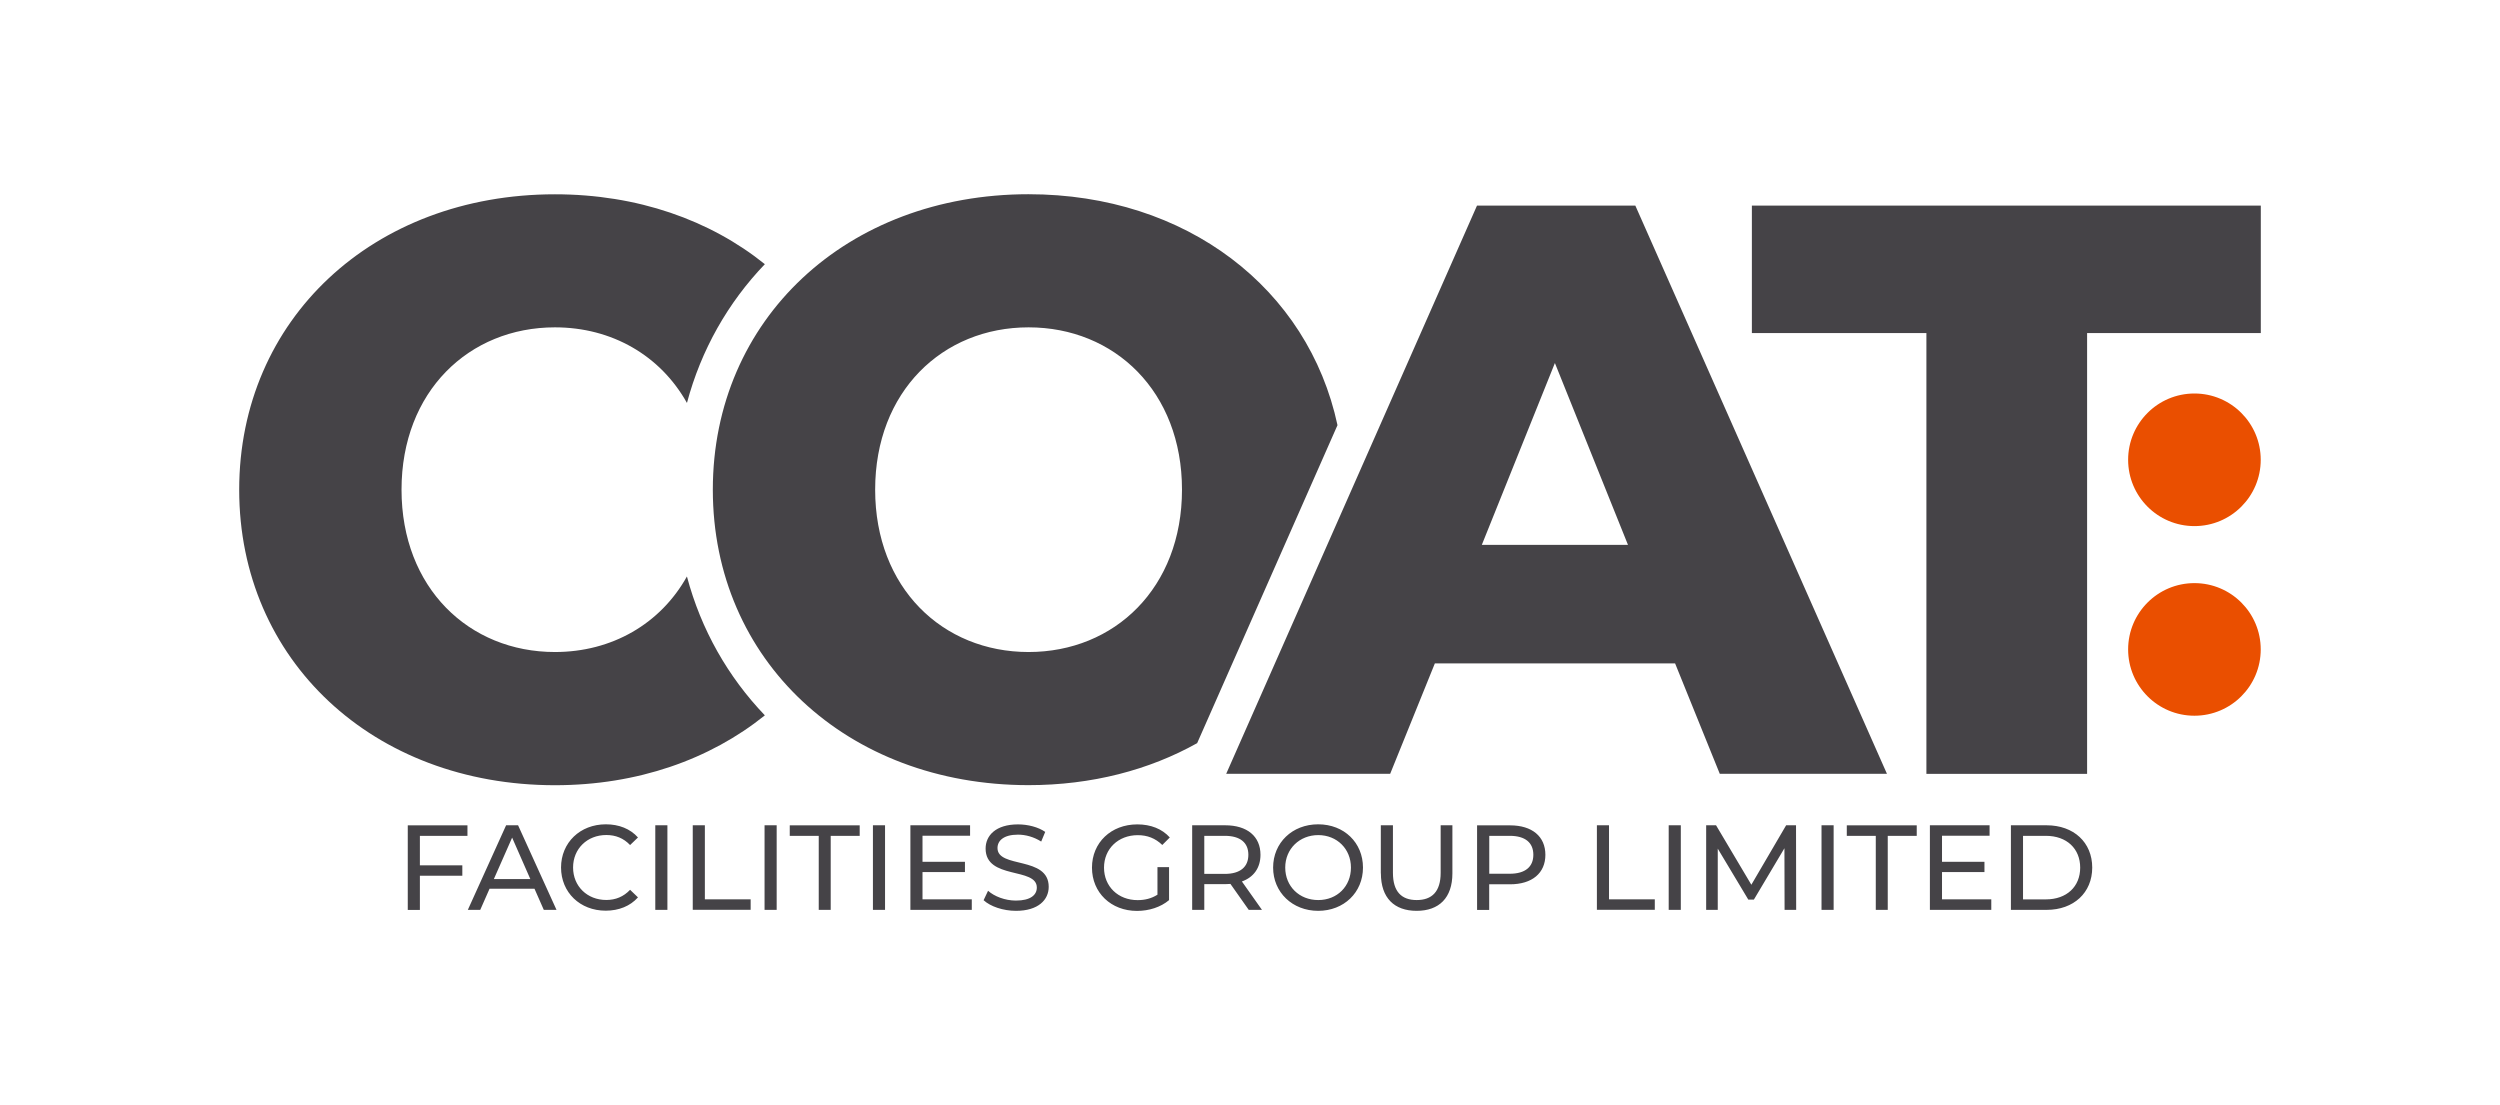 <?xml version="1.0" encoding="UTF-8"?>
<svg xmlns="http://www.w3.org/2000/svg" xmlns:xlink="http://www.w3.org/1999/xlink" id="Layer_2" viewBox="0 0 336.34 148.67">
  <defs>
    <style>.cls-1{fill:none;}.cls-2{fill:#454347;}.cls-3{fill:#fff;}.cls-4{fill:#ea4f00;}.cls-5{clip-path:url(#clippath);}</style>
    <clipPath id="clippath">
      <rect class="cls-1" x="32.18" y="26.13" width="271.98" height="96.41"></rect>
    </clipPath>
  </defs>
  <g id="Layer_1-2">
    <rect class="cls-3" width="336.34" height="148.67"></rect>
    <g class="cls-5">
      <path class="cls-2" d="M56.49,112.45v3.97h5.71v1.4h-5.71v4.6h-1.63v-11.38h8.03v1.41h-6.41ZM71.91,119.57h-6.05l-1.25,2.84h-1.67l5.15-11.38h1.61l5.17,11.38h-1.71l-1.25-2.84ZM71.35,118.27l-2.45-5.58-2.46,5.58h4.91ZM75.48,116.72c0-3.36,2.57-5.82,6.03-5.82,1.76,0,3.28.6,4.32,1.77l-1.06,1.02c-.88-.93-1.95-1.35-3.2-1.35-2.57,0-4.47,1.85-4.47,4.37s1.9,4.37,4.47,4.37c1.25,0,2.32-.44,3.2-1.37l1.06,1.02c-1.04,1.17-2.57,1.79-4.34,1.79-3.45,0-6.01-2.45-6.01-5.82M88.16,111.03h1.63v11.38h-1.63v-11.38ZM93.2,111.03h1.63v9.96h6.16v1.41h-7.79v-11.38ZM102.86,111.03h1.63v11.38h-1.63v-11.38ZM110.15,112.45h-3.9v-1.41h9.41v1.41h-3.9v9.96h-1.61v-9.96ZM117.44,111.03h1.63v11.38h-1.63v-11.38ZM130.74,121v1.41h-8.26v-11.38h8.03v1.41h-6.4v3.5h5.71v1.38h-5.71v3.67h6.63ZM132.33,121.11l.6-1.27c.84.76,2.29,1.32,3.75,1.32,1.97,0,2.81-.76,2.81-1.75,0-2.78-6.89-1.02-6.89-5.25,0-1.75,1.37-3.25,4.36-3.25,1.33,0,2.72.36,3.66,1.01l-.54,1.3c-.99-.63-2.11-.93-3.12-.93-1.93,0-2.76.81-2.76,1.8,0,2.78,6.89,1.04,6.89,5.22,0,1.74-1.4,3.23-4.4,3.23-1.74,0-3.45-.59-4.36-1.43M155.72,116.66h1.56v4.44c-1.14.96-2.72,1.45-4.31,1.45-3.49,0-6.06-2.45-6.06-5.82s2.57-5.82,6.1-5.82c1.81,0,3.33.6,4.37,1.76l-1.01,1.01c-.94-.91-2.02-1.32-3.3-1.32-2.63,0-4.54,1.84-4.54,4.37s1.9,4.37,4.52,4.37c.96,0,1.85-.21,2.67-.73v-3.71ZM168,122.41l-2.46-3.49c-.23.02-.47.03-.71.03h-2.81v3.46h-1.63v-11.38h4.44c2.96,0,4.75,1.49,4.75,3.97,0,1.75-.91,3.02-2.5,3.59l2.7,3.82h-1.77ZM167.95,115c0-1.63-1.09-2.55-3.17-2.55h-2.76v5.12h2.76c2.08,0,3.17-.94,3.17-2.57M171.28,116.72c0-3.33,2.57-5.82,6.06-5.82s6.03,2.47,6.03,5.82-2.57,5.82-6.03,5.82-6.06-2.49-6.06-5.82M181.75,116.72c0-2.52-1.89-4.37-4.4-4.37s-4.44,1.85-4.44,4.37,1.89,4.37,4.44,4.37,4.4-1.85,4.4-4.37M185.77,117.5v-6.47h1.63v6.4c0,2.52,1.15,3.66,3.2,3.66s3.22-1.14,3.22-3.66v-6.4h1.58v6.47c0,3.3-1.8,5.04-4.81,5.04s-4.81-1.74-4.81-5.04M207.91,115c0,2.47-1.79,3.97-4.75,3.97h-2.81v3.45h-1.63v-11.38h4.44c2.96,0,4.75,1.49,4.75,3.97M206.29,115c0-1.63-1.09-2.55-3.17-2.55h-2.76v5.1h2.76c2.08,0,3.17-.93,3.17-2.55M214.84,111.03h1.63v9.96h6.16v1.41h-7.79v-11.38ZM224.5,111.03h1.63v11.38h-1.63v-11.38ZM240.09,122.41l-.02-8.29-4.11,6.91h-.75l-4.11-6.86v8.24h-1.56v-11.38h1.33l4.75,8,4.68-8h1.33l.02,11.38h-1.56ZM245.06,111.03h1.63v11.38h-1.63v-11.38ZM252.36,112.45h-3.9v-1.41h9.41v1.41h-3.9v9.96h-1.61v-9.96ZM267.9,121v1.41h-8.26v-11.38h8.03v1.41h-6.4v3.5h5.71v1.38h-5.71v3.67h6.63ZM270.54,111.03h4.8c3.66,0,6.14,2.31,6.14,5.69s-2.49,5.69-6.14,5.69h-4.8v-11.38ZM275.24,121c2.81,0,4.62-1.72,4.62-4.27s-1.8-4.28-4.62-4.28h-3.07v8.55h3.07ZM92.42,77.55c-3.56,6.38-10.1,10.17-17.76,10.17-11.57,0-20.64-8.63-20.64-21.84s9.07-21.84,20.64-21.84c7.66,0,14.19,3.79,17.76,10.17,1.9-7.14,5.52-13.5,10.48-18.67-7.37-5.93-17.13-9.4-28.24-9.4-24.46,0-42.48,16.82-42.48,39.75s18.02,39.75,42.48,39.75c11.1,0,20.87-3.47,28.24-9.4-4.96-5.18-8.58-11.53-10.48-18.67M138.38,26.13c-24.46,0-42.48,16.82-42.48,39.75s18.02,39.75,42.48,39.75c8.5,0,16.23-2.04,22.68-5.65l18.88-42.78c-3.93-18.37-20.32-31.07-41.57-31.07M138.38,87.72c-11.57,0-20.64-8.63-20.64-21.84s9.06-21.84,20.64-21.84,20.64,8.63,20.64,21.84-9.06,21.84-20.64,21.84M198.71,27.66l-33.74,76.44h22.06l6.01-14.85h32.32l6.01,14.85h22.49l-33.85-76.44h-21.29ZM199.36,73.3l9.83-24.46,9.83,24.46h-19.66ZM235.69,27.66v17.15h23.48v59.3h21.62v-59.3h23.37v-17.15h-68.47Z"></path>
      <path class="cls-4" d="M295.23,52.94c-4.93,0-8.92,4-8.92,8.92s3.99,8.92,8.92,8.92,8.92-4,8.92-8.92-3.99-8.92-8.92-8.92"></path>
      <path class="cls-4" d="M295.23,78.45c-4.93,0-8.92,4-8.92,8.92s3.99,8.92,8.92,8.92,8.92-4,8.92-8.92-3.99-8.92-8.92-8.92"></path>
    </g>
  </g>
</svg>
